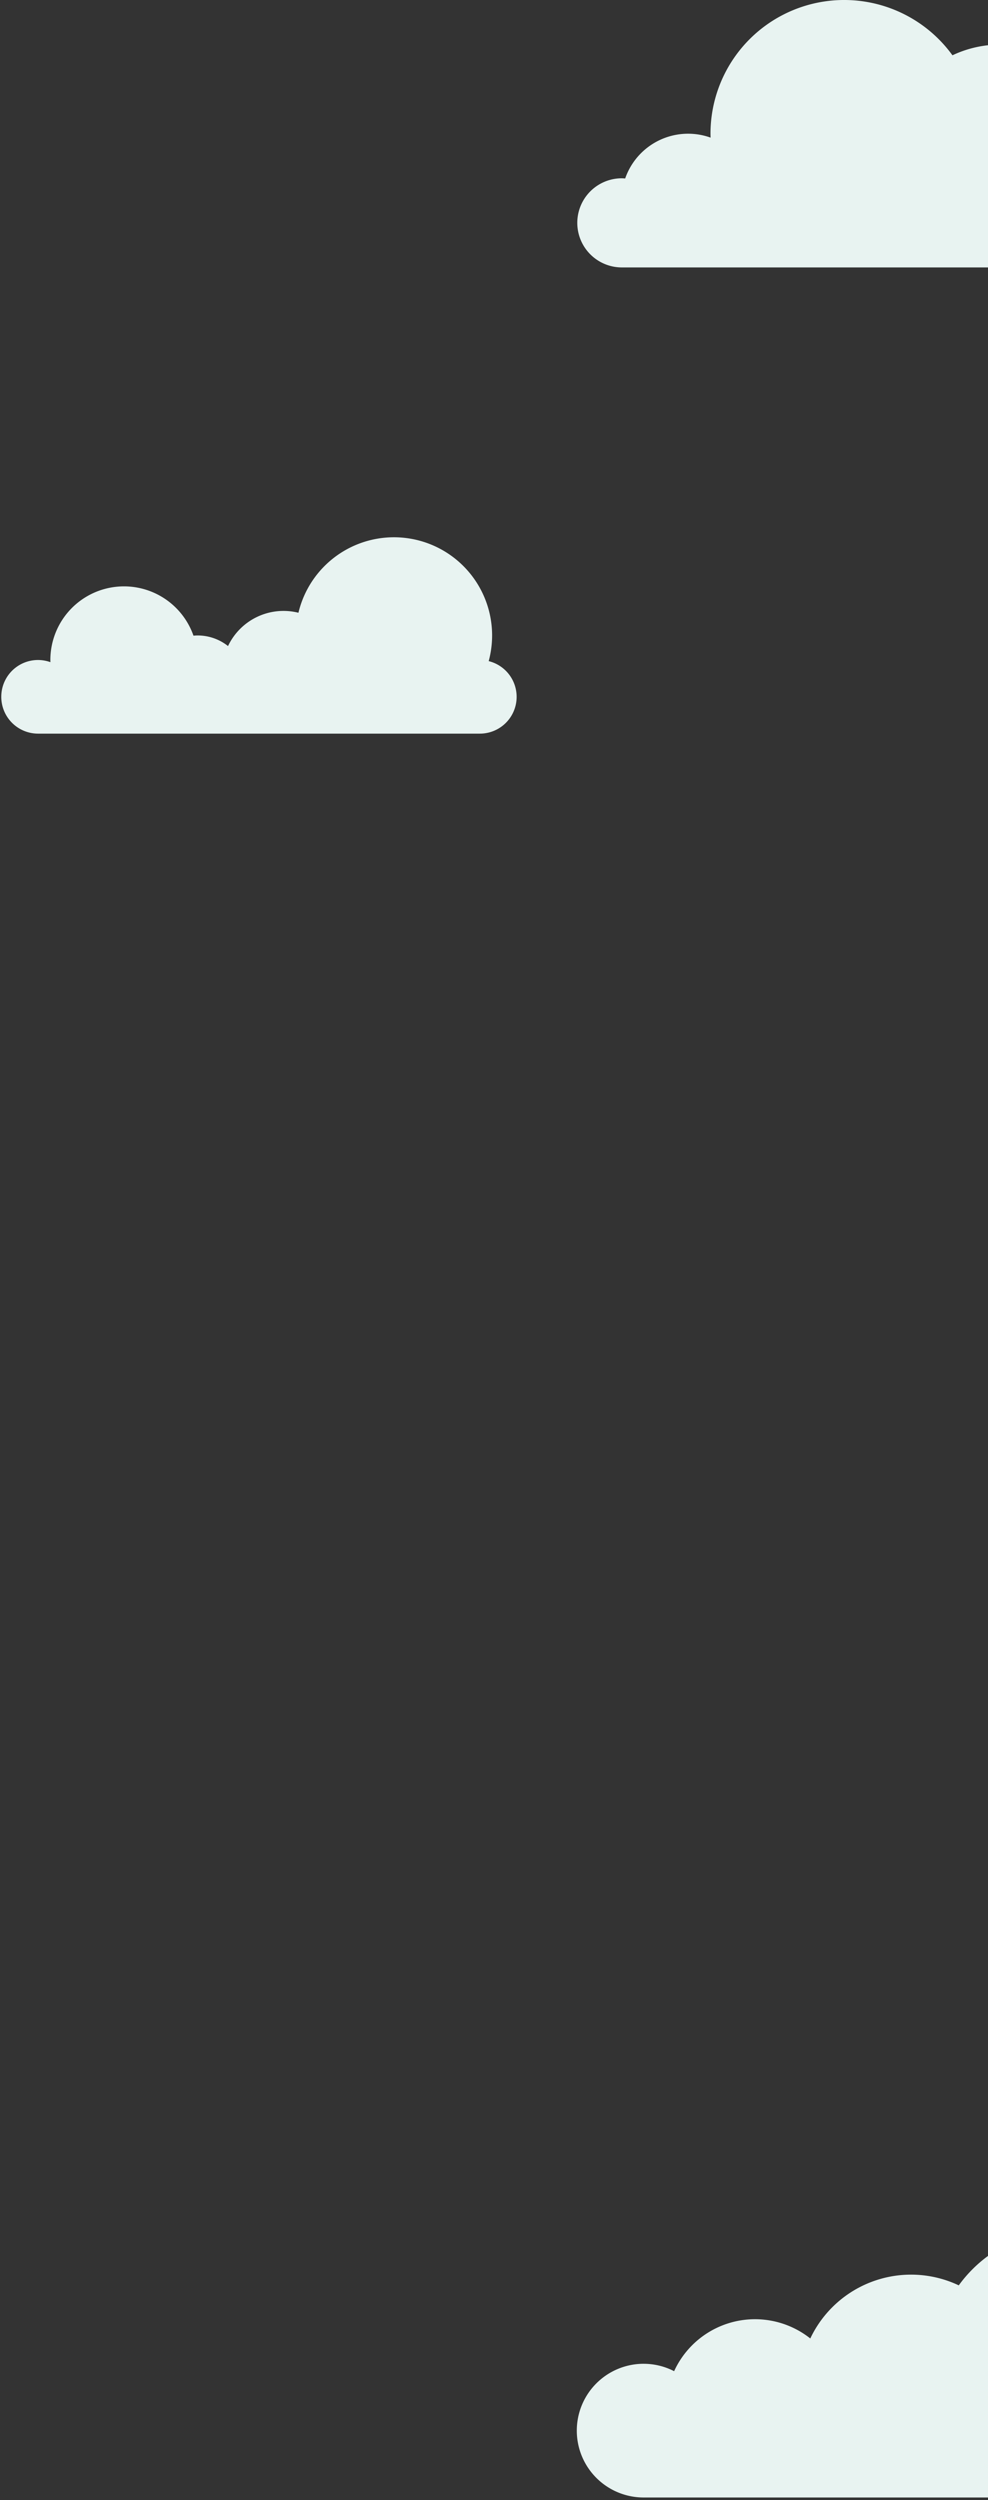 <svg xmlns="http://www.w3.org/2000/svg" xmlns:xlink="http://www.w3.org/1999/xlink" width="183" height="463" viewBox="0 0 183 463">
  <rect x="0" y="0" width="183" height="463" fill="#333333" stroke="none"/>
  <defs>
    <clipPath id="clip-path">
      <rect id="Rectangle_2492" data-name="Rectangle 2492" width="183" height="463" transform="translate(192 83)" fill="#fff" stroke="#707070" stroke-width="1"/>
    </clipPath>
  </defs>
  <g id="Mask_Group_314" data-name="Mask Group 314" transform="translate(-192 -83)" clip-path="url(#clip-path)">
    <g id="Group_3665" data-name="Group 3665" transform="translate(0 243)">
      <path id="Path_3953" data-name="Path 3953" d="M641.382,519.764a12.316,12.316,0,0,1,5.645,1.371,16.475,16.475,0,0,1,25.221-6.059,20.646,20.646,0,0,1,27.5-9.836,24.76,24.76,0,0,1,44.816,14.523c0,.244-.011.484-.018.726a12.332,12.332,0,0,1,15.821,7.564c.233-.02.468-.036.706-.036a8.255,8.255,0,0,1,0,16.509H641.382a12.382,12.382,0,0,1,0-24.764Z" transform="translate(-330.164 -242)" fill="#e8f3f1"/>
      <path id="Path_3955" data-name="Path 3955" d="M756.946,519.764a12.316,12.316,0,0,0-5.645,1.371,16.475,16.475,0,0,0-25.221-6.059,20.646,20.646,0,0,0-27.5-9.836,24.76,24.76,0,0,0-44.816,14.523c0,.244.011.484.018.726a12.333,12.333,0,0,0-15.821,7.564c-.233-.02-.468-.036-.706-.036a8.255,8.255,0,0,0,0,16.509H756.946a12.382,12.382,0,1,0,0-24.764Z" transform="translate(-330.164 -655)" fill="#e8f3f1"/>
      <path id="Path_1241" data-name="Path 1241" d="M377,605.547a6.818,6.818,0,0,0,6.818,6.818H465.64a6.815,6.815,0,0,0,1.641-13.43,18.182,18.182,0,1,0-35.239-8.957A11.371,11.371,0,0,0,419,596.147a9.046,9.046,0,0,0-5.634-1.964c-.259,0-.513.018-.766.039a13.637,13.637,0,0,0-26.508,4.507c0,.134.006.267.01.4a6.8,6.8,0,0,0-9.1,6.418Z" transform="translate(-184.764 -636.498)" fill="#e8f3f1"/>
    </g>
  </g>
</svg>
